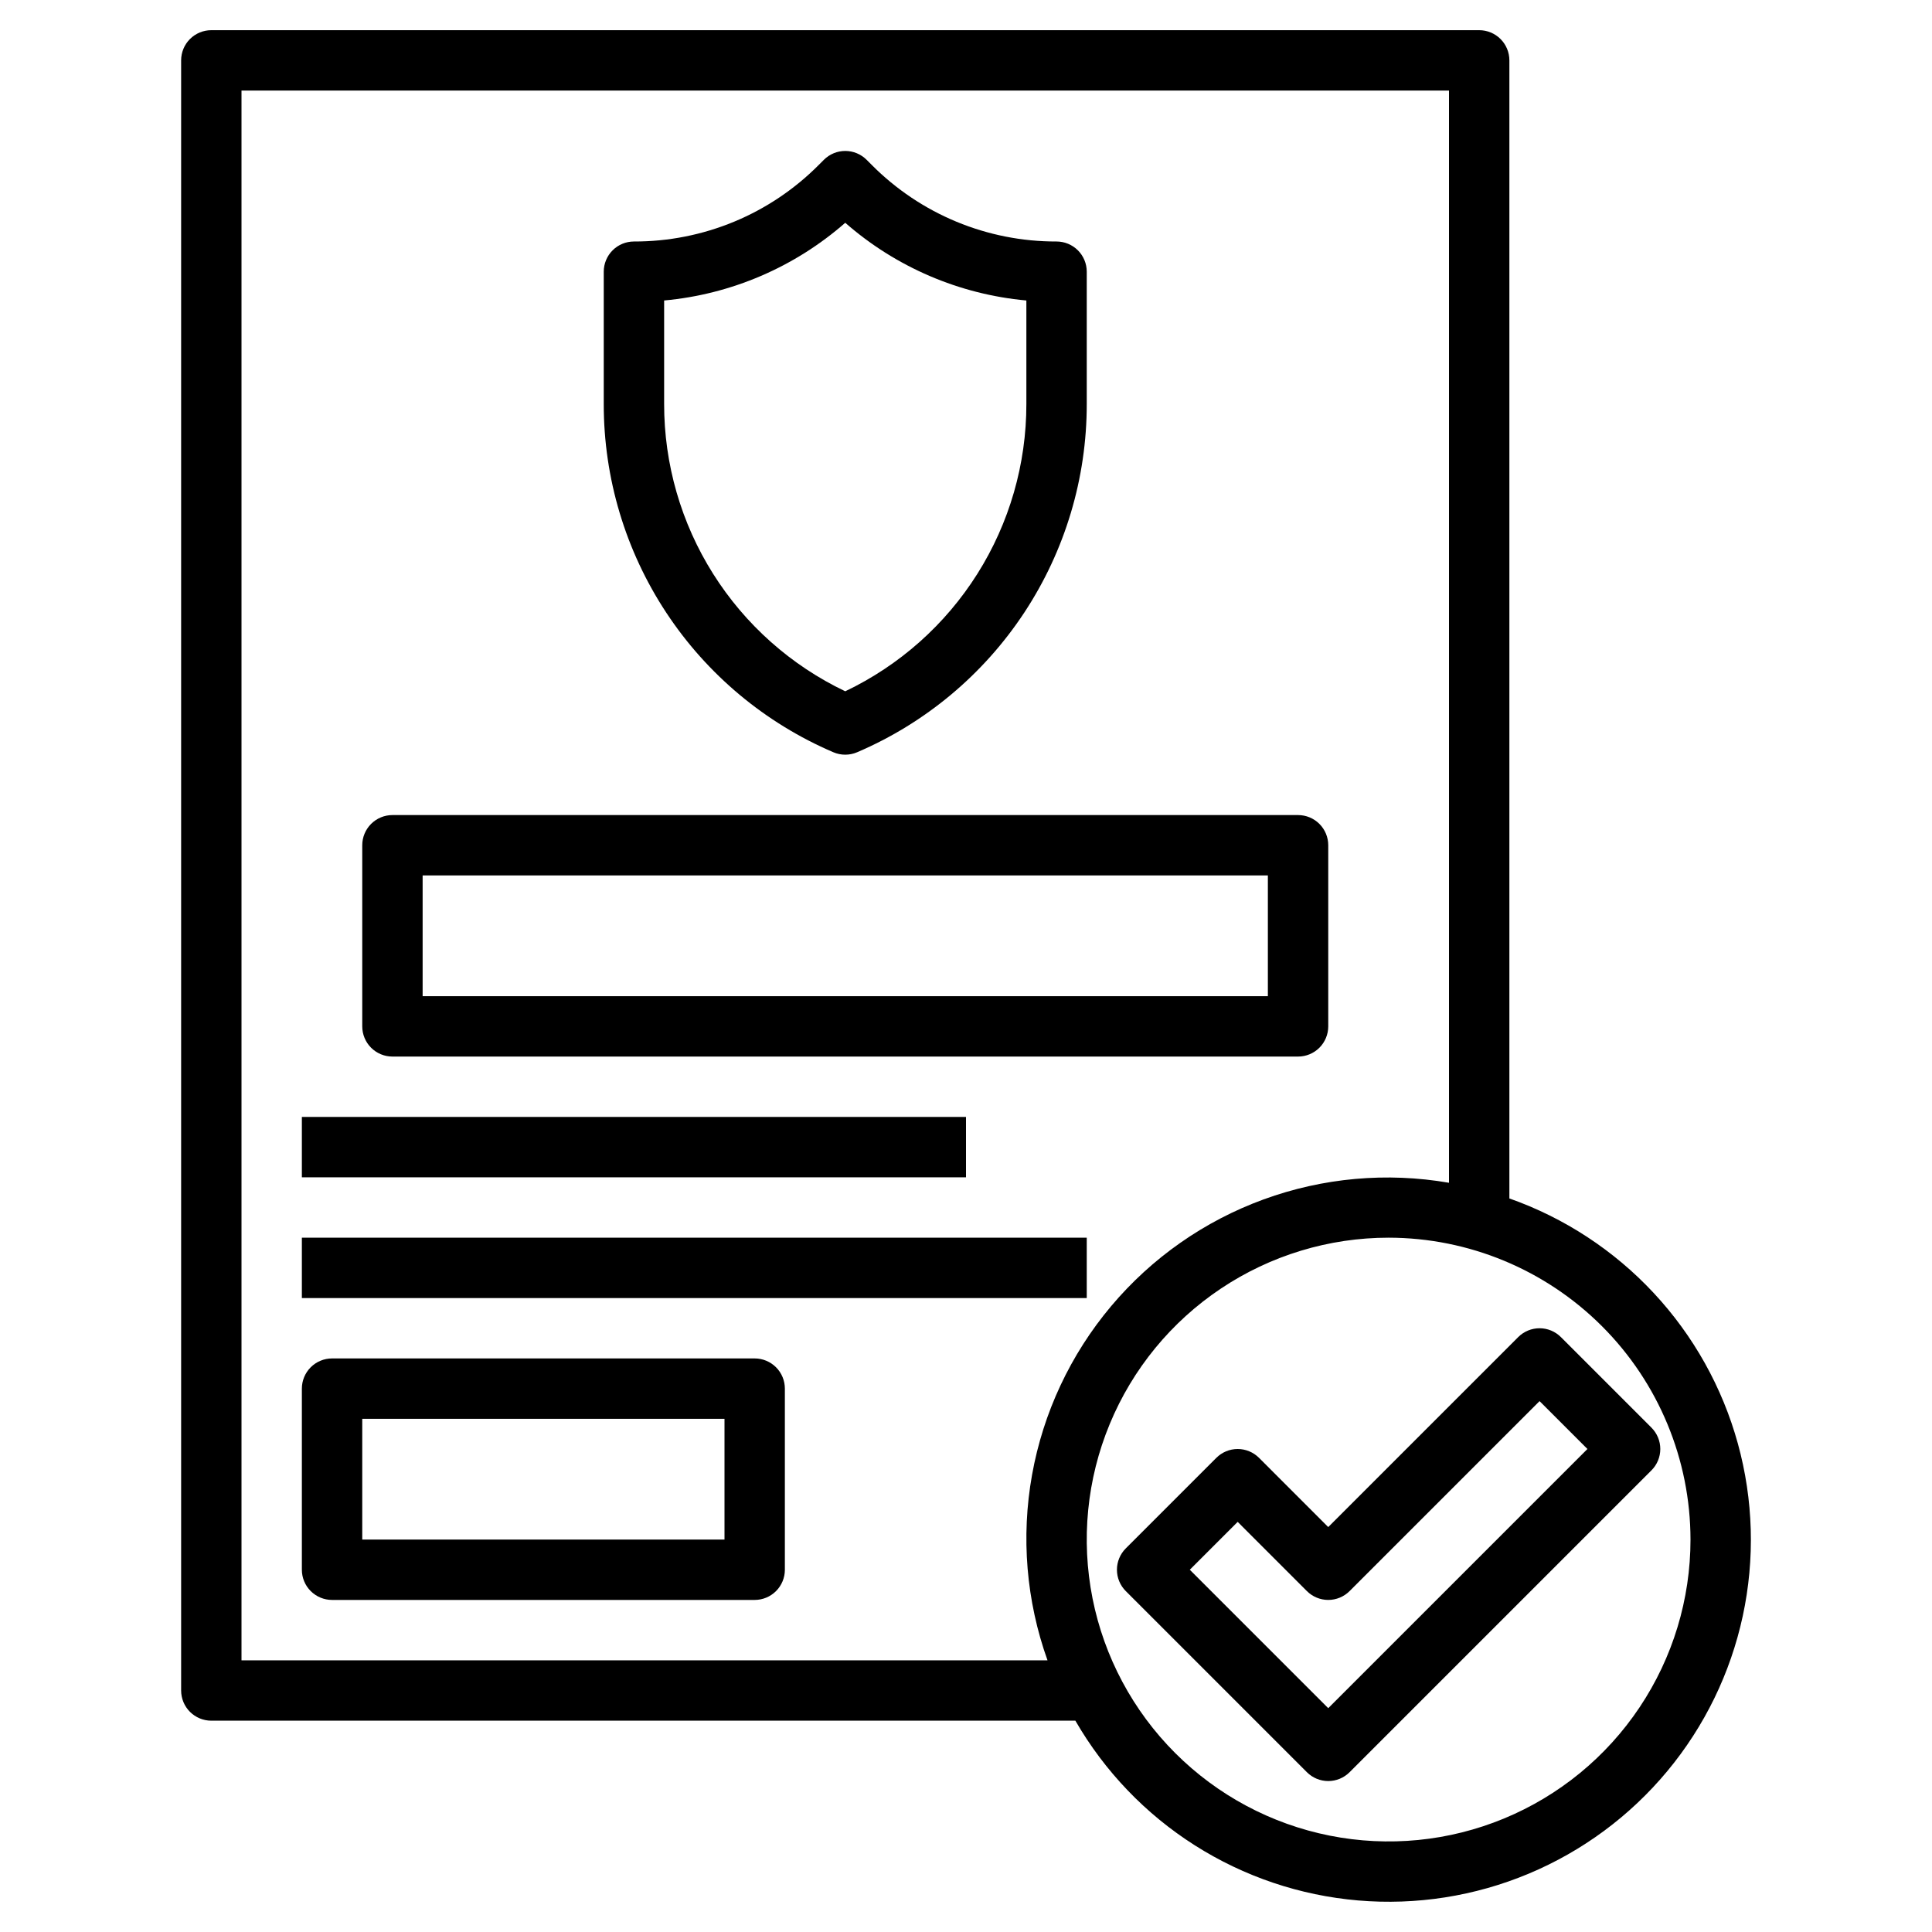 <svg width="170" height="170" viewBox="0 0 170 170" fill="none" xmlns="http://www.w3.org/2000/svg">
<path d="M130.156 2.656H18.594C17.889 2.656 17.214 2.936 16.715 3.434C16.217 3.932 15.938 4.608 15.938 5.312V148.75C15.938 149.454 16.217 150.13 16.715 150.628C17.214 151.126 17.889 151.406 18.594 151.406H94.624C97.189 155.853 100.792 159.614 105.125 162.368C109.457 165.122 114.391 166.788 119.507 167.224C124.622 167.66 129.767 166.854 134.503 164.872C139.24 162.891 143.427 159.794 146.708 155.846C149.99 151.897 152.268 147.214 153.349 142.195C154.43 137.177 154.282 131.971 152.917 127.022C151.552 122.072 149.011 117.526 145.511 113.771C142.01 110.015 137.654 107.162 132.813 105.453V5.312C132.813 4.608 132.533 3.932 132.035 3.434C131.536 2.936 130.861 2.656 130.156 2.656ZM21.25 146.094V7.969H127.5V104.075C122.027 103.128 116.401 103.633 111.184 105.539C105.967 107.445 101.341 110.685 97.766 114.936C94.192 119.188 91.794 124.302 90.813 129.769C89.831 135.236 90.3 140.864 92.172 146.094H21.25ZM148.75 135.469C148.75 140.722 147.192 145.858 144.273 150.226C141.355 154.594 137.206 157.999 132.353 160.009C127.499 162.02 122.158 162.546 117.005 161.521C111.853 160.496 107.12 157.966 103.405 154.251C99.69 150.536 97.16 145.803 96.135 140.651C95.111 135.498 95.636 130.157 97.647 125.304C99.657 120.45 103.062 116.302 107.43 113.383C111.798 110.464 116.934 108.906 122.188 108.906C129.23 108.914 135.982 111.715 140.961 116.695C145.941 121.675 148.742 128.426 148.75 135.469Z" fill="black"/>
<path d="M110.784 128.278C110.286 127.78 109.61 127.5 108.906 127.5C108.201 127.5 107.526 127.78 107.028 128.278L99.059 136.247C98.561 136.745 98.281 137.421 98.281 138.125C98.281 138.829 98.561 139.505 99.059 140.003L114.996 155.94C115.495 156.438 116.17 156.718 116.874 156.718C117.579 156.718 118.254 156.438 118.752 155.94L145.315 129.378C145.813 128.88 146.093 128.204 146.093 127.5C146.093 126.796 145.813 126.12 145.315 125.622L137.346 117.653C136.848 117.155 136.173 116.875 135.468 116.875C134.764 116.875 134.088 117.155 133.59 117.653L116.874 134.369L110.784 128.278ZM135.468 123.287L139.681 127.5L116.874 150.306L104.693 138.125L108.906 133.912L114.996 140.003C115.495 140.501 116.17 140.781 116.874 140.781C117.579 140.781 118.254 140.501 118.752 140.003L135.468 123.287Z" fill="black"/>
<path d="M73.328 66.191C73.659 66.333 74.015 66.406 74.375 66.406C74.735 66.406 75.091 66.333 75.422 66.191C81.421 63.625 86.534 59.353 90.126 53.906C93.717 48.459 95.63 42.076 95.625 35.551V23.906C95.625 23.202 95.345 22.526 94.847 22.028C94.349 21.53 93.673 21.25 92.969 21.25C89.948 21.258 86.956 20.667 84.165 19.512C81.374 18.356 78.84 16.658 76.71 14.516L76.253 14.059C75.755 13.562 75.079 13.282 74.375 13.282C73.671 13.282 72.995 13.562 72.497 14.059L72.04 14.516C69.91 16.658 67.376 18.356 64.585 19.512C61.794 20.667 58.802 21.258 55.781 21.25C55.077 21.25 54.401 21.53 53.903 22.028C53.405 22.526 53.125 23.202 53.125 23.906V35.551C53.12 42.076 55.033 48.459 58.624 53.906C62.216 59.353 67.329 63.625 73.328 66.191ZM58.438 26.44C64.339 25.901 69.918 23.508 74.375 19.603C78.832 23.508 84.411 25.901 90.312 26.44V35.551C90.315 40.84 88.82 46.021 85.999 50.495C83.179 54.968 79.148 58.551 74.375 60.828C69.601 58.55 65.57 54.967 62.749 50.492C59.929 46.018 58.434 40.835 58.438 35.546V26.44Z" fill="black"/>
<path d="M34.531 92.969H114.219C114.923 92.969 115.599 92.689 116.097 92.191C116.595 91.693 116.875 91.017 116.875 90.312V74.375C116.875 73.671 116.595 72.995 116.097 72.497C115.599 71.999 114.923 71.719 114.219 71.719H34.531C33.827 71.719 33.151 71.999 32.653 72.497C32.155 72.995 31.875 73.671 31.875 74.375V90.312C31.875 91.017 32.155 91.693 32.653 92.191C33.151 92.689 33.827 92.969 34.531 92.969ZM37.188 77.031H111.562V87.656H37.188V77.031Z" fill="black"/>
<path d="M66.406 119.531H29.219C28.514 119.531 27.839 119.811 27.34 120.309C26.842 120.807 26.562 121.483 26.562 122.188V138.125C26.562 138.829 26.842 139.505 27.34 140.003C27.839 140.501 28.514 140.781 29.219 140.781H66.406C67.111 140.781 67.786 140.501 68.284 140.003C68.783 139.505 69.062 138.829 69.062 138.125V122.188C69.062 121.483 68.783 120.807 68.284 120.309C67.786 119.811 67.111 119.531 66.406 119.531ZM63.75 135.469H31.875V124.844H63.75V135.469Z" fill="black"/>
<path d="M85 98.281H26.562V103.594H85V98.281Z" fill="black"/>
<path d="M95.625 108.906H26.562V114.219H95.625V108.906Z" fill="black"/>
</svg>
